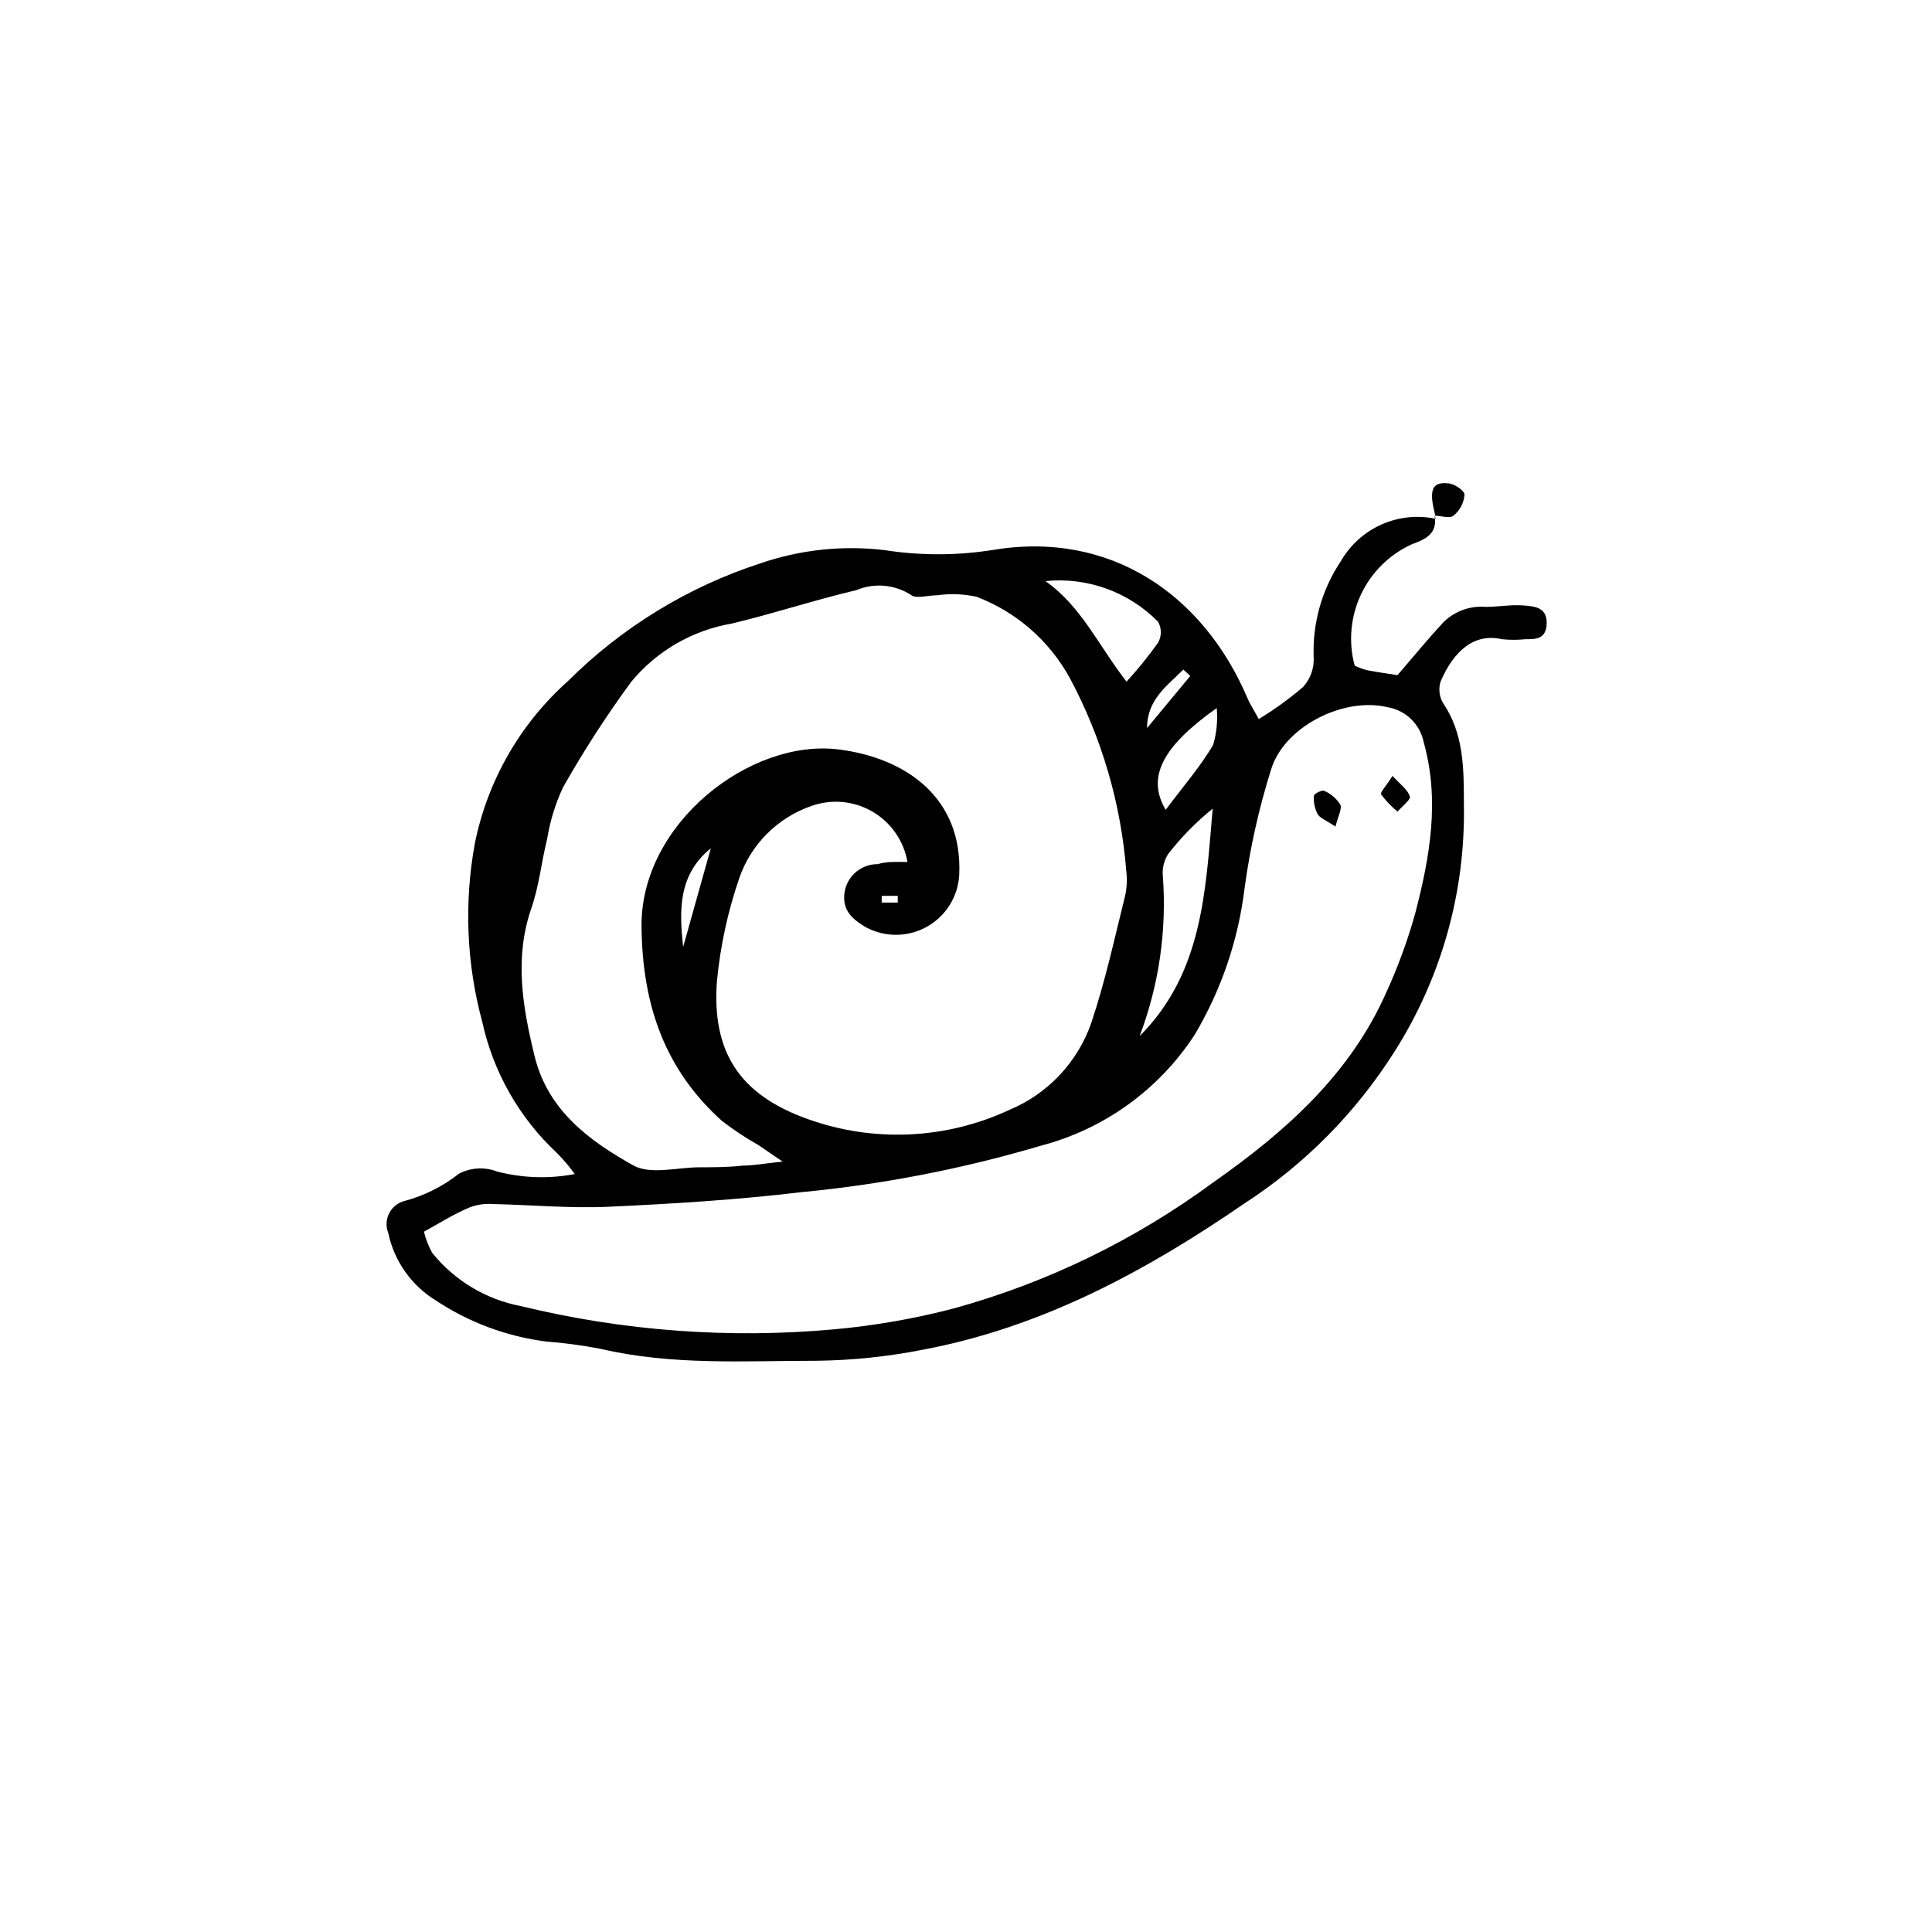 <?xml version="1.0" encoding="UTF-8"?>
<!-- Uploaded to: SVG Repo, www.svgrepo.com, Generator: SVG Repo Mixer Tools -->
<svg fill="#000000" width="800px" height="800px" version="1.1" viewBox="144 144 512 512" xmlns="http://www.w3.org/2000/svg">
 <g>
  <path d="m524.16 280.59c0.953 4.812-2.465 6.383-5.934 7.613-5.945 2.688-10.742 7.398-13.531 13.297-2.789 5.898-3.391 12.594-1.695 18.895 1.07 0.527 2.199 0.941 3.359 1.23 2.91 0.559 5.879 0.953 8.004 1.289 4.309-5.039 8.062-9.574 12.035-13.883v-0.004c2.961-3.008 7.102-4.543 11.309-4.195 3.246 0 6.606-0.617 9.852-0.391 3.246 0.223 6.438 0.559 6.324 4.758-0.113 4.199-2.801 4.199-5.598 4.199v-0.004c-2.082 0.219-4.184 0.219-6.269 0-7.391-1.68-12.762 3.137-16.234 11.195-0.59 1.863-0.387 3.891 0.562 5.598 5.598 8.172 5.598 17.41 5.598 26.812v0.004c0.473 23.285-5.953 46.191-18.473 65.828-10.164 16.035-23.66 29.688-39.578 40.027-26.199 18.023-53.797 32.914-85.422 38.848-9.223 1.816-18.594 2.789-27.992 2.91-19.199 0-38.457 1.289-57.434-3.191v0.004c-4.719-0.902-9.484-1.539-14.273-1.906-10.445-1.332-20.441-5.047-29.223-10.859-6.504-3.973-11.082-10.453-12.652-17.914-0.684-1.707-0.59-3.633 0.262-5.266 0.848-1.637 2.371-2.82 4.164-3.242 5.215-1.414 10.086-3.871 14.328-7.219 3.125-1.617 6.793-1.824 10.078-0.562 6.731 1.754 13.77 1.984 20.598 0.672-1.441-1.984-3.031-3.856-4.758-5.598-9.953-9.297-16.844-21.402-19.758-34.707-4.188-15.441-4.856-31.625-1.961-47.355 3.356-16.598 11.996-31.664 24.629-42.938 14.312-14.27 31.785-24.973 51-31.234 10.551-3.625 21.777-4.828 32.859-3.527 9.477 1.484 19.125 1.484 28.605 0 31.348-5.316 55.98 11.867 67.621 39.184 0.672 1.625 1.68 3.078 3.023 5.598 4.121-2.496 8.031-5.324 11.699-8.453 1.961-2.125 2.992-4.945 2.856-7.836-0.363-9.078 2.164-18.035 7.219-25.582 2.473-4.281 6.234-7.672 10.75-9.684 4.516-2.012 9.551-2.539 14.387-1.512zm-139.67 91.863c-0.969-5.613-4.375-10.512-9.301-13.375-4.926-2.863-10.867-3.398-16.227-1.461-8.977 3.125-16.016 10.207-19.086 19.203-3.012 8.789-4.984 17.902-5.879 27.148-1.398 18.809 5.988 30.117 23.957 36.555 17.477 6.305 36.734 5.441 53.574-2.406 10.156-4.246 18.035-12.613 21.664-23.008 3.75-11.195 6.156-22.391 9.012-33.867 0.43-2.062 0.523-4.18 0.281-6.269-1.391-18.008-6.519-35.531-15.059-51.445-5.43-9.812-14.152-17.391-24.633-21.383-3.422-0.742-6.945-0.875-10.41-0.395-2.352 0-5.598 0.953-6.828 0h-0.004c-4.356-2.867-9.859-3.371-14.664-1.34-11.195 2.633-21.945 6.215-32.973 8.844-10.445 1.789-19.902 7.273-26.645 15.449-6.578 8.965-12.613 18.309-18.082 27.988-2.019 4.34-3.434 8.938-4.199 13.66-1.512 6.102-2.129 12.484-4.199 18.418-4.535 13.211-2.297 26.086 0.895 39.184 3.527 14.332 14.5 22.391 26.141 28.887 4.477 2.519 11.477 0.559 17.352 0.504 3.918 0 7.836 0 11.699-0.449 2.856 0 5.598-0.559 10.523-1.062l-6.492-4.422h0.004c-3.383-1.902-6.621-4.055-9.684-6.438-15.172-13.715-20.992-30.789-21.215-51.332-0.336-27.43 28.887-49.988 52.285-47.023 17.746 2.238 32.859 12.762 31.906 33.25-0.316 5.754-3.559 10.941-8.59 13.746-5.031 2.805-11.148 2.836-16.207 0.082-3.75-2.238-6.215-4.535-5.598-9.18 0.664-4.336 4.402-7.527 8.785-7.504 2.465-0.727 4.816-0.613 7.894-0.559zm-128.14 97.961c0.477 1.957 1.211 3.84 2.184 5.602 5.898 7.332 14.211 12.332 23.457 14.105 27.199 6.617 55.305 8.699 83.184 6.156 10.754-0.98 21.406-2.852 31.852-5.598 24.66-6.84 47.859-18.129 68.461-33.309 19.09-13.379 36.273-28.605 45.902-50.383v0.004c3.102-6.785 5.668-13.805 7.672-20.992 3.863-14.891 6.551-29.836 2.238-45.285-0.953-4.785-4.762-8.484-9.574-9.293-11.531-2.801-27.316 5.039-30.844 16.402-3.238 10.285-5.602 20.828-7.051 31.516-1.66 13.727-6.156 26.957-13.211 38.848-9.457 14.559-24.012 25.059-40.809 29.445-20.734 6.144-42.012 10.27-63.539 12.316-16.793 2.016-34.09 3.078-51.164 3.863-10.133 0.449-20.32-0.504-30.508-0.727v-0.004c-2.031-0.152-4.074 0.137-5.988 0.84-3.863 1.566-7.336 3.75-12.262 6.492zm189.66-51.836c16.793-16.793 17.465-38.57 19.367-60.289h0.004c-4.387 3.547-8.352 7.586-11.812 12.035-1.125 1.766-1.617 3.856-1.398 5.934 1.059 14.391-1.043 28.832-6.16 42.32zm-24.965-120.58c9.574 6.719 14.164 17.242 21.496 26.645v0.004c2.988-3.262 5.773-6.699 8.34-10.301 1-1.734 1-3.867 0-5.598-7.805-7.914-18.777-11.867-29.836-10.75zm31.906 60.57c4.59-6.156 9.012-11.195 12.539-17.129 0.934-3.176 1.258-6.5 0.953-9.797-14.387 10.188-18.641 18.305-13.547 26.926zm-120.58 10.242c-8.789 7.109-8.34 16.793-7.332 26.141zm127.07-45.68-1.848-1.68c-4.309 4.309-9.574 7.894-9.629 15.508zm-77.527 60.066v-1.793h-4.254v1.793z"/>
  <path d="m524.44 280.88c-1.848-6.887-1.062-9.238 3.246-8.789 1.68 0 4.422 1.961 4.422 2.969-0.156 2.188-1.211 4.211-2.91 5.598-1.062 0.84-3.359 0-5.039 0z"/>
  <path d="m513.02 349.62c2.129 2.297 4.086 3.637 4.644 5.598 0 0.84-2.129 2.519-3.305 3.863h0.004c-1.648-1.336-3.113-2.879-4.367-4.59-0.277-0.559 1.512-2.352 3.023-4.871z"/>
  <path d="m497.91 363.05c-2.519-1.68-4.141-2.238-4.758-3.359v0.004c-0.754-1.488-1.082-3.152-0.953-4.816 0-0.504 2.184-1.625 2.742-1.289v0.004c1.754 0.758 3.234 2.023 4.254 3.637 0.504 1.062-0.559 2.969-1.285 5.82z"/>
 </g>
</svg>